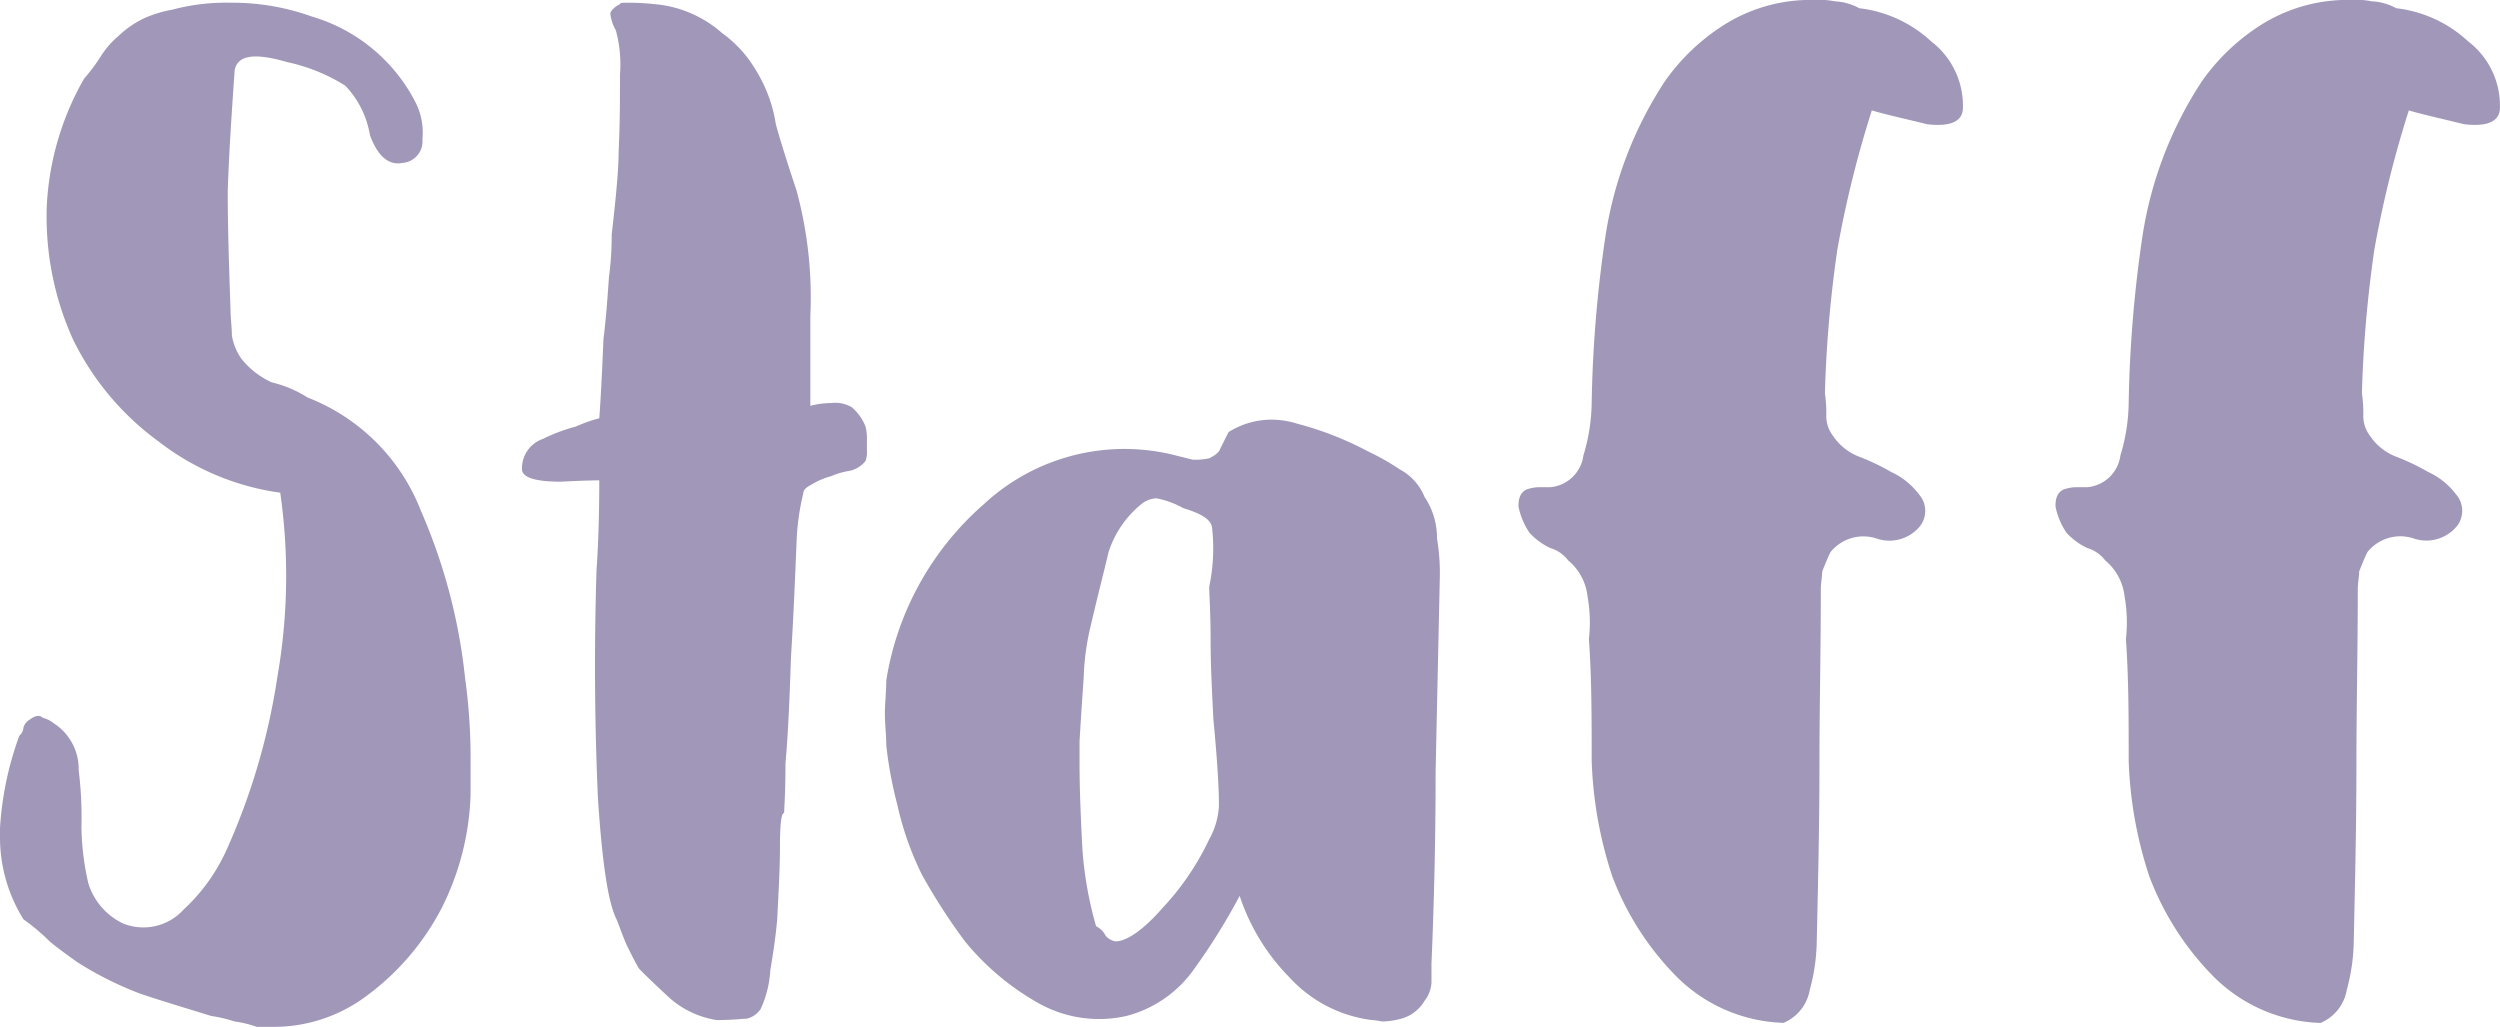<svg xmlns="http://www.w3.org/2000/svg" width="123.797" height="50.856" viewBox="0 0 123.797 50.856">
  <path id="パス_1560" data-name="パス 1560" d="M-124.756-4.99a7.681,7.681,0,0,1-1.162-4.033V-9.5a16.025,16.025,0,0,1,.957-4.58.591.591,0,0,0,.205-.41.7.7,0,0,1,.342-.41c.273-.205.478-.205.615-.068a1.374,1.374,0,0,1,.547.273,2.686,2.686,0,0,1,1.23,2.324,18.783,18.783,0,0,1,.137,2.8,13.091,13.091,0,0,0,.342,2.8,3.279,3.279,0,0,0,1.709,1.982,2.686,2.686,0,0,0,3.008-.684,9.115,9.115,0,0,0,2.119-2.939,32.687,32.687,0,0,0,2.529-8.613,28.978,28.978,0,0,0,.137-9.091,12.655,12.655,0,0,1-6.015-2.529A13.688,13.688,0,0,1-122.3-33.7a14.749,14.749,0,0,1-1.3-6.63,14.042,14.042,0,0,1,1.846-6.289,9.076,9.076,0,0,0,.82-1.094,4.368,4.368,0,0,1,.889-1.025,4.894,4.894,0,0,1,1.3-.889,6.1,6.1,0,0,1,1.367-.41,10.313,10.313,0,0,1,2.871-.342,11.634,11.634,0,0,1,4.033.684,8.44,8.44,0,0,1,5.127,4.238A3.319,3.319,0,0,1-105-43.611a1.072,1.072,0,0,1-.957,1.162c-.684.137-1.23-.273-1.641-1.367a4.611,4.611,0,0,0-1.23-2.461,8.93,8.93,0,0,0-2.871-1.162c-1.641-.478-2.461-.342-2.6.41-.137,1.982-.273,3.965-.342,5.947,0,1.914.068,3.828.137,5.879,0,.41.068.889.068,1.3a2.806,2.806,0,0,0,.478,1.162,4.068,4.068,0,0,0,1.5,1.162,5.8,5.8,0,0,1,1.777.752,9.834,9.834,0,0,1,5.605,5.605,27.993,27.993,0,0,1,2.187,8.271,29.123,29.123,0,0,1,.273,4.306v1.5a13.357,13.357,0,0,1-1.435,5.605,12.626,12.626,0,0,1-3.76,4.375,7.653,7.653,0,0,1-4.58,1.5h-.82A5.121,5.121,0,0,0-114.3.068a7.151,7.151,0,0,0-1.162-.273c-1.094-.342-2.256-.684-3.486-1.094a16.89,16.89,0,0,1-3.144-1.572c-.478-.342-.957-.684-1.367-1.025A10,10,0,0,0-124.756-4.99Zm39.989-25.565a1.622,1.622,0,0,1,1.025.205,2.418,2.418,0,0,1,.684.957,2.427,2.427,0,0,1,.068.684v.478a1.333,1.333,0,0,1-.068.547,1.4,1.4,0,0,1-.752.478,3.918,3.918,0,0,0-.957.273,3.653,3.653,0,0,0-.957.41q-.41.205-.41.41a12.02,12.02,0,0,0-.342,2.529c-.068,1.572-.137,3.418-.273,5.605-.068,1.982-.137,3.76-.273,5.263,0,1.5-.068,2.324-.068,2.461q-.205,0-.205,1.641c0,1.094-.068,2.256-.137,3.623-.068.82-.205,1.709-.342,2.529a5.247,5.247,0,0,1-.478,1.914,1.156,1.156,0,0,1-.684.478c-.205,0-.684.068-1.5.068a4.6,4.6,0,0,1-2.324-1.094c-.889-.82-1.367-1.3-1.5-1.435-.137-.205-.342-.615-.615-1.162-.273-.615-.41-1.094-.547-1.367-.41-.889-.684-2.871-.889-5.947-.137-3.144-.205-6.9-.068-11.279.068-.957.137-2.461.137-4.443,0,0-.615,0-1.914.068-1.23,0-1.914-.205-1.914-.615a1.536,1.536,0,0,1,1.025-1.5,8.773,8.773,0,0,1,1.641-.615,7.327,7.327,0,0,1,1.162-.41q.1-1.333.205-3.9c.137-1.094.205-2.119.273-3.076a15.867,15.867,0,0,0,.137-2.119c.068-.615.137-1.23.205-1.914.068-.752.137-1.5.137-2.187.068-1.367.068-2.666.068-3.828a6.454,6.454,0,0,0-.205-2.187,2.147,2.147,0,0,1-.273-.82c0-.137.205-.342.478-.478,0-.068.137-.068.273-.068a12.206,12.206,0,0,1,1.435.068,5.8,5.8,0,0,1,3.349,1.435A5.917,5.917,0,0,1-88.526-47.1,7.143,7.143,0,0,1-87.5-44.363q.308,1.128,1.025,3.281a20.2,20.2,0,0,1,.684,6.22v4.443A4.137,4.137,0,0,1-84.767-30.555Zm2.735,13.739a14.637,14.637,0,0,1,4.853-8.749,10.227,10.227,0,0,1,9.5-2.392l.82.205a3.328,3.328,0,0,0,.82-.068c.273-.137.478-.273.547-.478l.41-.82a4.007,4.007,0,0,1,2.119-.615,4.292,4.292,0,0,1,1.3.205,16.11,16.11,0,0,1,3.486,1.367,11.688,11.688,0,0,1,1.572.889,2.69,2.69,0,0,1,1.23,1.367,3.617,3.617,0,0,1,.615,2.051,10.347,10.347,0,0,1,.137,2.051c-.068,3.144-.137,6.289-.205,9.5,0,3.144-.068,6.289-.205,9.5v.957a1.609,1.609,0,0,1-.342.889,1.932,1.932,0,0,1-1.162.889,4,4,0,0,1-.889.137C-57.56.068-57.765,0-57.97,0a6.667,6.667,0,0,1-4.1-2.119,10.381,10.381,0,0,1-2.461-4.033,30.976,30.976,0,0,1-2.256,3.623A5.9,5.9,0,0,1-70.138-.205a6.123,6.123,0,0,1-4.443-.684A12.779,12.779,0,0,1-78.135-3.9a29.539,29.539,0,0,1-2.119-3.281,15.075,15.075,0,0,1-1.23-3.486,20.306,20.306,0,0,1-.547-2.939c0-.547-.068-1.025-.068-1.572S-82.031-16.269-82.031-16.815Zm10.39,12.167a1.054,1.054,0,0,1,.478.478.868.868,0,0,0,.478.273c.547,0,1.367-.547,2.324-1.641a13.179,13.179,0,0,0,2.324-3.418,3.754,3.754,0,0,0,.478-1.641V-10.8c0-.615-.068-1.982-.273-4.1-.068-1.367-.137-2.666-.137-3.9,0-1.367-.068-2.256-.068-2.666A9.183,9.183,0,0,0-65.9-24.4c-.068-.41-.547-.684-1.435-.957a4.409,4.409,0,0,0-1.3-.478H-68.7a1.267,1.267,0,0,0-.684.273,5.048,5.048,0,0,0-1.641,2.392c-.205.889-.547,2.187-.957,3.965a12.5,12.5,0,0,0-.273,2.256c-.068.957-.137,1.982-.205,3.144v1.094c0,1.367.068,2.8.137,4.17A18.508,18.508,0,0,0-71.641-4.648Zm37.8-45.456a6.3,6.3,0,0,1,3.554,1.641,4.009,4.009,0,0,1,1.572,3.281c0,.684-.615.957-1.777.82-1.094-.273-2.051-.478-2.734-.684a53.631,53.631,0,0,0-1.709,6.9,61.035,61.035,0,0,0-.615,7.109,6.632,6.632,0,0,1,.068,1.162,1.633,1.633,0,0,0,.342.957,2.735,2.735,0,0,0,1.3,1.025,11.121,11.121,0,0,1,1.572.752A3.6,3.6,0,0,1-30.9-26.043a1.236,1.236,0,0,1,.068,1.572,1.957,1.957,0,0,1-2.187.615,2.089,2.089,0,0,0-2.256.684c-.137.273-.273.615-.41.957,0,.273-.068.547-.068.889,0,2.939-.068,5.879-.068,8.749s-.068,5.81-.137,8.818A9.525,9.525,0,0,1-36.3-1.5,2.172,2.172,0,0,1-37.6.137a7.834,7.834,0,0,1-5.263-2.256,14.162,14.162,0,0,1-3.213-4.99A20.27,20.27,0,0,1-47.1-12.851c0-2.051,0-4.1-.137-6.015a7.349,7.349,0,0,0-.068-2.119,2.69,2.69,0,0,0-.957-1.777,1.736,1.736,0,0,0-.889-.615,3.273,3.273,0,0,1-1.025-.752,3.532,3.532,0,0,1-.547-1.3V-25.5c0-.478.205-.752.547-.82a1.8,1.8,0,0,1,.478-.068h.547a1.815,1.815,0,0,0,1.641-1.572,9.29,9.29,0,0,0,.41-2.6,63.022,63.022,0,0,1,.684-8.271,19.286,19.286,0,0,1,2.939-7.656,10.371,10.371,0,0,1,2.939-2.8,8.046,8.046,0,0,1,4.1-1.23h.547a3.328,3.328,0,0,1,.82.068A2.785,2.785,0,0,1-33.839-50.1Zm26.592,0a6.3,6.3,0,0,1,3.554,1.641,4.009,4.009,0,0,1,1.572,3.281c0,.684-.615.957-1.777.82-1.094-.273-2.051-.478-2.734-.684a53.63,53.63,0,0,0-1.709,6.9,61.035,61.035,0,0,0-.615,7.109,6.632,6.632,0,0,1,.068,1.162,1.633,1.633,0,0,0,.342.957,2.735,2.735,0,0,0,1.3,1.025,11.121,11.121,0,0,1,1.572.752,3.6,3.6,0,0,1,1.367,1.094,1.236,1.236,0,0,1,.068,1.572,1.957,1.957,0,0,1-2.187.615,2.089,2.089,0,0,0-2.256.684c-.137.273-.273.615-.41.957,0,.273-.068.547-.068.889,0,2.939-.068,5.879-.068,8.749S-9.3-6.767-9.366-3.76A9.525,9.525,0,0,1-9.708-1.5a2.172,2.172,0,0,1-1.3,1.641A7.834,7.834,0,0,1-16.27-2.119a14.162,14.162,0,0,1-3.213-4.99,20.27,20.27,0,0,1-1.025-5.742c0-2.051,0-4.1-.137-6.015a7.349,7.349,0,0,0-.068-2.119,2.69,2.69,0,0,0-.957-1.777,1.736,1.736,0,0,0-.889-.615,3.273,3.273,0,0,1-1.025-.752,3.532,3.532,0,0,1-.547-1.3V-25.5c0-.478.205-.752.547-.82a1.8,1.8,0,0,1,.478-.068h.547a1.815,1.815,0,0,0,1.641-1.572,9.29,9.29,0,0,0,.41-2.6,63.022,63.022,0,0,1,.684-8.271,19.286,19.286,0,0,1,2.939-7.656,10.371,10.371,0,0,1,2.939-2.8,8.046,8.046,0,0,1,4.1-1.23H-9.3a3.328,3.328,0,0,1,.82.068A2.785,2.785,0,0,1-7.247-50.1Z" transform="translate(125.918 50.514)" fill="#a197b8"/>
</svg>
